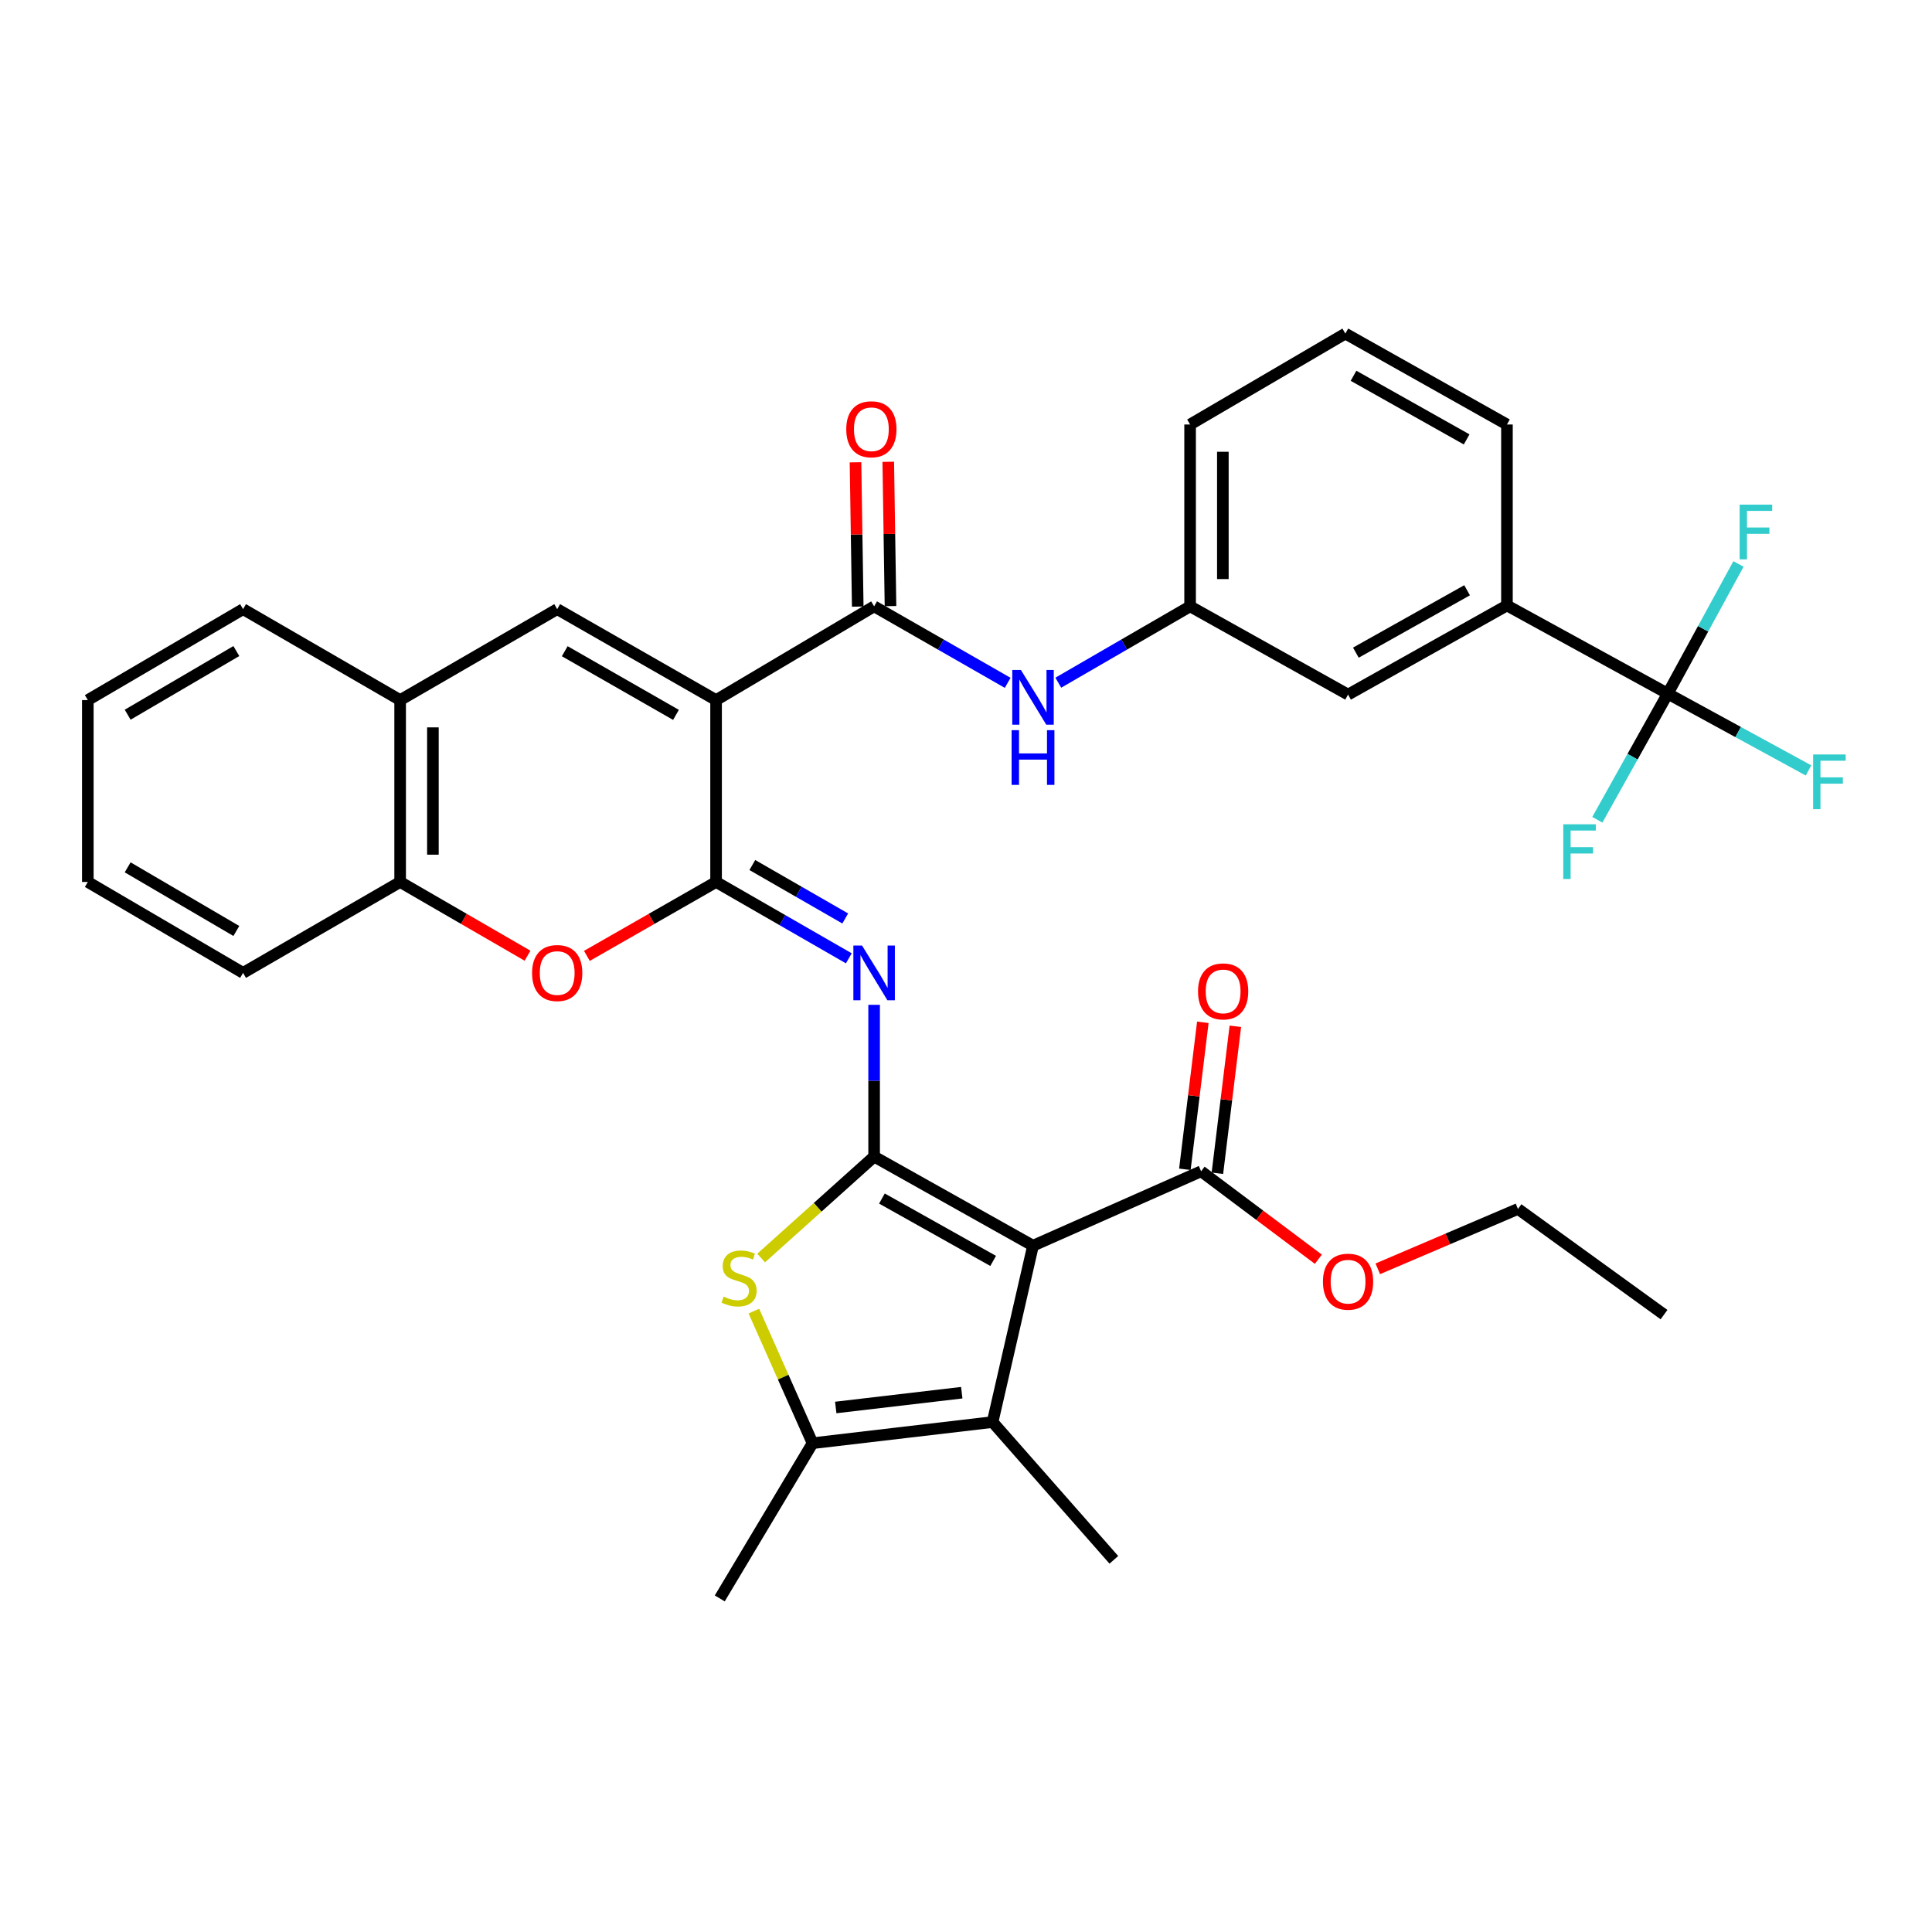 <?xml version='1.0' encoding='iso-8859-1'?>
<svg version='1.1' baseProfile='full'
              xmlns='http://www.w3.org/2000/svg'
                      xmlns:rdkit='http://www.rdkit.org/xml'
                      xmlns:xlink='http://www.w3.org/1999/xlink'
                  xml:space='preserve'
width='1000px' height='1000px' viewBox='0 0 1000 1000'>
<!-- END OF HEADER -->
<rect style='opacity:1.0;fill:#FFFFFF;stroke:none' width='1000' height='1000' x='0' y='0'> </rect>
<path class='bond-1' d='M 452.443,598.652 L 534.684,644.776' style='fill:none;fill-rule:evenodd;stroke:#000000;stroke-width:6px;stroke-linecap:butt;stroke-linejoin:miter;stroke-opacity:1' />
<path class='bond-1' d='M 456.484,620.361 L 514.054,652.647' style='fill:none;fill-rule:evenodd;stroke:#000000;stroke-width:6px;stroke-linecap:butt;stroke-linejoin:miter;stroke-opacity:1' />
<path class='bond-3' d='M 452.443,598.652 L 452.443,559.375' style='fill:none;fill-rule:evenodd;stroke:#000000;stroke-width:6px;stroke-linecap:butt;stroke-linejoin:miter;stroke-opacity:1' />
<path class='bond-3' d='M 452.443,559.375 L 452.443,520.098' style='fill:none;fill-rule:evenodd;stroke:#0000FF;stroke-width:6px;stroke-linecap:butt;stroke-linejoin:miter;stroke-opacity:1' />
<path class='bond-4' d='M 452.443,598.652 L 423.211,624.901' style='fill:none;fill-rule:evenodd;stroke:#000000;stroke-width:6px;stroke-linecap:butt;stroke-linejoin:miter;stroke-opacity:1' />
<path class='bond-4' d='M 423.211,624.901 L 393.98,651.15' style='fill:none;fill-rule:evenodd;stroke:#CCCC00;stroke-width:6px;stroke-linecap:butt;stroke-linejoin:miter;stroke-opacity:1' />
<path class='bond-0' d='M 370.644,362.365 L 370.644,456.505' style='fill:none;fill-rule:evenodd;stroke:#000000;stroke-width:6px;stroke-linecap:butt;stroke-linejoin:miter;stroke-opacity:1' />
<path class='bond-6' d='M 370.644,362.365 L 452.443,313.849' style='fill:none;fill-rule:evenodd;stroke:#000000;stroke-width:6px;stroke-linecap:butt;stroke-linejoin:miter;stroke-opacity:1' />
<path class='bond-7' d='M 370.644,362.365 L 288.402,315.291' style='fill:none;fill-rule:evenodd;stroke:#000000;stroke-width:6px;stroke-linecap:butt;stroke-linejoin:miter;stroke-opacity:1' />
<path class='bond-7' d='M 349.884,370.021 L 292.314,337.069' style='fill:none;fill-rule:evenodd;stroke:#000000;stroke-width:6px;stroke-linecap:butt;stroke-linejoin:miter;stroke-opacity:1' />
<path class='bond-5' d='M 534.684,644.776 L 513.761,736.061' style='fill:none;fill-rule:evenodd;stroke:#000000;stroke-width:6px;stroke-linecap:butt;stroke-linejoin:miter;stroke-opacity:1' />
<path class='bond-11' d='M 534.684,644.776 L 621.702,606.255' style='fill:none;fill-rule:evenodd;stroke:#000000;stroke-width:6px;stroke-linecap:butt;stroke-linejoin:miter;stroke-opacity:1' />
<path class='bond-2' d='M 370.644,456.505 L 404.994,476.265' style='fill:none;fill-rule:evenodd;stroke:#000000;stroke-width:6px;stroke-linecap:butt;stroke-linejoin:miter;stroke-opacity:1' />
<path class='bond-2' d='M 404.994,476.265 L 439.343,496.026' style='fill:none;fill-rule:evenodd;stroke:#0000FF;stroke-width:6px;stroke-linecap:butt;stroke-linejoin:miter;stroke-opacity:1' />
<path class='bond-2' d='M 389.404,447.735 L 413.449,461.567' style='fill:none;fill-rule:evenodd;stroke:#000000;stroke-width:6px;stroke-linecap:butt;stroke-linejoin:miter;stroke-opacity:1' />
<path class='bond-2' d='M 413.449,461.567 L 437.494,475.399' style='fill:none;fill-rule:evenodd;stroke:#0000FF;stroke-width:6px;stroke-linecap:butt;stroke-linejoin:miter;stroke-opacity:1' />
<path class='bond-9' d='M 370.644,456.505 L 337.207,475.636' style='fill:none;fill-rule:evenodd;stroke:#000000;stroke-width:6px;stroke-linecap:butt;stroke-linejoin:miter;stroke-opacity:1' />
<path class='bond-9' d='M 337.207,475.636 L 303.771,494.767' style='fill:none;fill-rule:evenodd;stroke:#FF0000;stroke-width:6px;stroke-linecap:butt;stroke-linejoin:miter;stroke-opacity:1' />
<path class='bond-8' d='M 390.204,678.634 L 405.393,712.816' style='fill:none;fill-rule:evenodd;stroke:#CCCC00;stroke-width:6px;stroke-linecap:butt;stroke-linejoin:miter;stroke-opacity:1' />
<path class='bond-8' d='M 405.393,712.816 L 420.582,746.998' style='fill:none;fill-rule:evenodd;stroke:#000000;stroke-width:6px;stroke-linecap:butt;stroke-linejoin:miter;stroke-opacity:1' />
<path class='bond-24' d='M 513.761,736.061 L 576.531,807.365' style='fill:none;fill-rule:evenodd;stroke:#000000;stroke-width:6px;stroke-linecap:butt;stroke-linejoin:miter;stroke-opacity:1' />
<path class='bond-35' d='M 513.761,736.061 L 420.582,746.998' style='fill:none;fill-rule:evenodd;stroke:#000000;stroke-width:6px;stroke-linecap:butt;stroke-linejoin:miter;stroke-opacity:1' />
<path class='bond-35' d='M 497.808,720.86 L 432.582,728.516' style='fill:none;fill-rule:evenodd;stroke:#000000;stroke-width:6px;stroke-linecap:butt;stroke-linejoin:miter;stroke-opacity:1' />
<path class='bond-12' d='M 452.443,313.849 L 487.009,333.643' style='fill:none;fill-rule:evenodd;stroke:#000000;stroke-width:6px;stroke-linecap:butt;stroke-linejoin:miter;stroke-opacity:1' />
<path class='bond-12' d='M 487.009,333.643 L 521.575,353.436' style='fill:none;fill-rule:evenodd;stroke:#0000FF;stroke-width:6px;stroke-linecap:butt;stroke-linejoin:miter;stroke-opacity:1' />
<path class='bond-16' d='M 460.92,313.718 L 460.341,276.371' style='fill:none;fill-rule:evenodd;stroke:#000000;stroke-width:6px;stroke-linecap:butt;stroke-linejoin:miter;stroke-opacity:1' />
<path class='bond-16' d='M 460.341,276.371 L 459.762,239.025' style='fill:none;fill-rule:evenodd;stroke:#FF0000;stroke-width:6px;stroke-linecap:butt;stroke-linejoin:miter;stroke-opacity:1' />
<path class='bond-16' d='M 443.965,313.981 L 443.386,276.634' style='fill:none;fill-rule:evenodd;stroke:#000000;stroke-width:6px;stroke-linecap:butt;stroke-linejoin:miter;stroke-opacity:1' />
<path class='bond-16' d='M 443.386,276.634 L 442.807,239.288' style='fill:none;fill-rule:evenodd;stroke:#FF0000;stroke-width:6px;stroke-linecap:butt;stroke-linejoin:miter;stroke-opacity:1' />
<path class='bond-36' d='M 288.402,315.291 L 207.112,362.365' style='fill:none;fill-rule:evenodd;stroke:#000000;stroke-width:6px;stroke-linecap:butt;stroke-linejoin:miter;stroke-opacity:1' />
<path class='bond-25' d='M 420.582,746.998 L 372.547,827.337' style='fill:none;fill-rule:evenodd;stroke:#000000;stroke-width:6px;stroke-linecap:butt;stroke-linejoin:miter;stroke-opacity:1' />
<path class='bond-14' d='M 273.054,494.677 L 240.083,475.591' style='fill:none;fill-rule:evenodd;stroke:#FF0000;stroke-width:6px;stroke-linecap:butt;stroke-linejoin:miter;stroke-opacity:1' />
<path class='bond-14' d='M 240.083,475.591 L 207.112,456.505' style='fill:none;fill-rule:evenodd;stroke:#000000;stroke-width:6px;stroke-linecap:butt;stroke-linejoin:miter;stroke-opacity:1' />
<path class='bond-10' d='M 863.227,359.021 L 779.996,313.388' style='fill:none;fill-rule:evenodd;stroke:#000000;stroke-width:6px;stroke-linecap:butt;stroke-linejoin:miter;stroke-opacity:1' />
<path class='bond-20' d='M 863.227,359.021 L 845.003,391.665' style='fill:none;fill-rule:evenodd;stroke:#000000;stroke-width:6px;stroke-linecap:butt;stroke-linejoin:miter;stroke-opacity:1' />
<path class='bond-20' d='M 845.003,391.665 L 826.778,424.309' style='fill:none;fill-rule:evenodd;stroke:#33CCCC;stroke-width:6px;stroke-linecap:butt;stroke-linejoin:miter;stroke-opacity:1' />
<path class='bond-21' d='M 863.227,359.021 L 881.532,325.46' style='fill:none;fill-rule:evenodd;stroke:#000000;stroke-width:6px;stroke-linecap:butt;stroke-linejoin:miter;stroke-opacity:1' />
<path class='bond-21' d='M 881.532,325.46 L 899.838,291.899' style='fill:none;fill-rule:evenodd;stroke:#33CCCC;stroke-width:6px;stroke-linecap:butt;stroke-linejoin:miter;stroke-opacity:1' />
<path class='bond-22' d='M 863.227,359.021 L 899.658,378.9' style='fill:none;fill-rule:evenodd;stroke:#000000;stroke-width:6px;stroke-linecap:butt;stroke-linejoin:miter;stroke-opacity:1' />
<path class='bond-22' d='M 899.658,378.9 L 936.089,398.778' style='fill:none;fill-rule:evenodd;stroke:#33CCCC;stroke-width:6px;stroke-linecap:butt;stroke-linejoin:miter;stroke-opacity:1' />
<path class='bond-19' d='M 630.118,607.283 L 634.768,569.243' style='fill:none;fill-rule:evenodd;stroke:#000000;stroke-width:6px;stroke-linecap:butt;stroke-linejoin:miter;stroke-opacity:1' />
<path class='bond-19' d='M 634.768,569.243 L 639.417,531.202' style='fill:none;fill-rule:evenodd;stroke:#FF0000;stroke-width:6px;stroke-linecap:butt;stroke-linejoin:miter;stroke-opacity:1' />
<path class='bond-19' d='M 613.286,605.226 L 617.936,567.185' style='fill:none;fill-rule:evenodd;stroke:#000000;stroke-width:6px;stroke-linecap:butt;stroke-linejoin:miter;stroke-opacity:1' />
<path class='bond-19' d='M 617.936,567.185 L 622.585,529.145' style='fill:none;fill-rule:evenodd;stroke:#FF0000;stroke-width:6px;stroke-linecap:butt;stroke-linejoin:miter;stroke-opacity:1' />
<path class='bond-23' d='M 621.702,606.255 L 652.04,629.017' style='fill:none;fill-rule:evenodd;stroke:#000000;stroke-width:6px;stroke-linecap:butt;stroke-linejoin:miter;stroke-opacity:1' />
<path class='bond-23' d='M 652.04,629.017 L 682.378,651.778' style='fill:none;fill-rule:evenodd;stroke:#FF0000;stroke-width:6px;stroke-linecap:butt;stroke-linejoin:miter;stroke-opacity:1' />
<path class='bond-17' d='M 547.773,353.362 L 581.883,333.605' style='fill:none;fill-rule:evenodd;stroke:#0000FF;stroke-width:6px;stroke-linecap:butt;stroke-linejoin:miter;stroke-opacity:1' />
<path class='bond-17' d='M 581.883,333.605 L 615.993,313.849' style='fill:none;fill-rule:evenodd;stroke:#000000;stroke-width:6px;stroke-linecap:butt;stroke-linejoin:miter;stroke-opacity:1' />
<path class='bond-13' d='M 207.112,362.365 L 207.112,456.505' style='fill:none;fill-rule:evenodd;stroke:#000000;stroke-width:6px;stroke-linecap:butt;stroke-linejoin:miter;stroke-opacity:1' />
<path class='bond-13' d='M 224.069,376.486 L 224.069,442.384' style='fill:none;fill-rule:evenodd;stroke:#000000;stroke-width:6px;stroke-linecap:butt;stroke-linejoin:miter;stroke-opacity:1' />
<path class='bond-28' d='M 207.112,362.365 L 125.812,315.291' style='fill:none;fill-rule:evenodd;stroke:#000000;stroke-width:6px;stroke-linecap:butt;stroke-linejoin:miter;stroke-opacity:1' />
<path class='bond-29' d='M 207.112,456.505 L 125.812,503.561' style='fill:none;fill-rule:evenodd;stroke:#000000;stroke-width:6px;stroke-linecap:butt;stroke-linejoin:miter;stroke-opacity:1' />
<path class='bond-15' d='M 779.996,313.388 L 697.755,359.52' style='fill:none;fill-rule:evenodd;stroke:#000000;stroke-width:6px;stroke-linecap:butt;stroke-linejoin:miter;stroke-opacity:1' />
<path class='bond-15' d='M 759.364,305.518 L 701.795,337.811' style='fill:none;fill-rule:evenodd;stroke:#000000;stroke-width:6px;stroke-linecap:butt;stroke-linejoin:miter;stroke-opacity:1' />
<path class='bond-38' d='M 779.996,313.388 L 779.996,219.719' style='fill:none;fill-rule:evenodd;stroke:#000000;stroke-width:6px;stroke-linecap:butt;stroke-linejoin:miter;stroke-opacity:1' />
<path class='bond-18' d='M 615.993,313.849 L 697.755,359.52' style='fill:none;fill-rule:evenodd;stroke:#000000;stroke-width:6px;stroke-linecap:butt;stroke-linejoin:miter;stroke-opacity:1' />
<path class='bond-30' d='M 615.993,313.849 L 615.993,219.719' style='fill:none;fill-rule:evenodd;stroke:#000000;stroke-width:6px;stroke-linecap:butt;stroke-linejoin:miter;stroke-opacity:1' />
<path class='bond-30' d='M 632.95,299.73 L 632.95,233.838' style='fill:none;fill-rule:evenodd;stroke:#000000;stroke-width:6px;stroke-linecap:butt;stroke-linejoin:miter;stroke-opacity:1' />
<path class='bond-31' d='M 713.146,656.741 L 749.425,641.243' style='fill:none;fill-rule:evenodd;stroke:#FF0000;stroke-width:6px;stroke-linecap:butt;stroke-linejoin:miter;stroke-opacity:1' />
<path class='bond-31' d='M 749.425,641.243 L 785.705,625.746' style='fill:none;fill-rule:evenodd;stroke:#000000;stroke-width:6px;stroke-linecap:butt;stroke-linejoin:miter;stroke-opacity:1' />
<path class='bond-26' d='M 779.996,219.719 L 696.351,172.663' style='fill:none;fill-rule:evenodd;stroke:#000000;stroke-width:6px;stroke-linecap:butt;stroke-linejoin:miter;stroke-opacity:1' />
<path class='bond-26' d='M 759.135,227.439 L 700.584,194.5' style='fill:none;fill-rule:evenodd;stroke:#000000;stroke-width:6px;stroke-linecap:butt;stroke-linejoin:miter;stroke-opacity:1' />
<path class='bond-27' d='M 696.351,172.663 L 615.993,219.719' style='fill:none;fill-rule:evenodd;stroke:#000000;stroke-width:6px;stroke-linecap:butt;stroke-linejoin:miter;stroke-opacity:1' />
<path class='bond-37' d='M 125.812,315.291 L 45.455,362.365' style='fill:none;fill-rule:evenodd;stroke:#000000;stroke-width:6px;stroke-linecap:butt;stroke-linejoin:miter;stroke-opacity:1' />
<path class='bond-37' d='M 122.33,336.983 L 66.079,369.935' style='fill:none;fill-rule:evenodd;stroke:#000000;stroke-width:6px;stroke-linecap:butt;stroke-linejoin:miter;stroke-opacity:1' />
<path class='bond-34' d='M 125.812,503.561 L 45.455,456.505' style='fill:none;fill-rule:evenodd;stroke:#000000;stroke-width:6px;stroke-linecap:butt;stroke-linejoin:miter;stroke-opacity:1' />
<path class='bond-34' d='M 122.327,481.87 L 66.077,448.931' style='fill:none;fill-rule:evenodd;stroke:#000000;stroke-width:6px;stroke-linecap:butt;stroke-linejoin:miter;stroke-opacity:1' />
<path class='bond-32' d='M 785.705,625.746 L 861.296,680.442' style='fill:none;fill-rule:evenodd;stroke:#000000;stroke-width:6px;stroke-linecap:butt;stroke-linejoin:miter;stroke-opacity:1' />
<path class='bond-33' d='M 45.455,362.365 L 45.455,456.505' style='fill:none;fill-rule:evenodd;stroke:#000000;stroke-width:6px;stroke-linecap:butt;stroke-linejoin:miter;stroke-opacity:1' />
<path  class='atom-4' d='M 446.183 489.401
L 455.463 504.401
Q 456.383 505.881, 457.863 508.561
Q 459.343 511.241, 459.423 511.401
L 459.423 489.401
L 463.183 489.401
L 463.183 517.721
L 459.303 517.721
L 449.343 501.321
Q 448.183 499.401, 446.943 497.201
Q 445.743 495.001, 445.383 494.321
L 445.383 517.721
L 441.703 517.721
L 441.703 489.401
L 446.183 489.401
' fill='#0000FF'/>
<path  class='atom-5' d='M 374.551 671.132
Q 374.871 671.252, 376.191 671.812
Q 377.511 672.372, 378.951 672.732
Q 380.431 673.052, 381.871 673.052
Q 384.551 673.052, 386.111 671.772
Q 387.671 670.452, 387.671 668.172
Q 387.671 666.612, 386.871 665.652
Q 386.111 664.692, 384.911 664.172
Q 383.711 663.652, 381.711 663.052
Q 379.191 662.292, 377.671 661.572
Q 376.191 660.852, 375.111 659.332
Q 374.071 657.812, 374.071 655.252
Q 374.071 651.692, 376.471 649.492
Q 378.911 647.292, 383.711 647.292
Q 386.991 647.292, 390.711 648.852
L 389.791 651.932
Q 386.391 650.532, 383.831 650.532
Q 381.071 650.532, 379.551 651.692
Q 378.031 652.812, 378.071 654.772
Q 378.071 656.292, 378.831 657.212
Q 379.631 658.132, 380.751 658.652
Q 381.911 659.172, 383.831 659.772
Q 386.391 660.572, 387.911 661.372
Q 389.431 662.172, 390.511 663.812
Q 391.631 665.412, 391.631 668.172
Q 391.631 672.092, 388.991 674.212
Q 386.391 676.292, 382.031 676.292
Q 379.511 676.292, 377.591 675.732
Q 375.711 675.212, 373.471 674.292
L 374.551 671.132
' fill='#CCCC00'/>
<path  class='atom-10' d='M 275.402 503.641
Q 275.402 496.841, 278.762 493.041
Q 282.122 489.241, 288.402 489.241
Q 294.682 489.241, 298.042 493.041
Q 301.402 496.841, 301.402 503.641
Q 301.402 510.521, 298.002 514.441
Q 294.602 518.321, 288.402 518.321
Q 282.162 518.321, 278.762 514.441
Q 275.402 510.561, 275.402 503.641
M 288.402 515.121
Q 292.722 515.121, 295.042 512.241
Q 297.402 509.321, 297.402 503.641
Q 297.402 498.081, 295.042 495.281
Q 292.722 492.441, 288.402 492.441
Q 284.082 492.441, 281.722 495.241
Q 279.402 498.041, 279.402 503.641
Q 279.402 509.361, 281.722 512.241
Q 284.082 515.121, 288.402 515.121
' fill='#FF0000'/>
<path  class='atom-13' d='M 528.424 346.783
L 537.704 361.783
Q 538.624 363.263, 540.104 365.943
Q 541.584 368.623, 541.664 368.783
L 541.664 346.783
L 545.424 346.783
L 545.424 375.103
L 541.544 375.103
L 531.584 358.703
Q 530.424 356.783, 529.184 354.583
Q 527.984 352.383, 527.624 351.703
L 527.624 375.103
L 523.944 375.103
L 523.944 346.783
L 528.424 346.783
' fill='#0000FF'/>
<path  class='atom-13' d='M 523.604 377.935
L 527.444 377.935
L 527.444 389.975
L 541.924 389.975
L 541.924 377.935
L 545.764 377.935
L 545.764 406.255
L 541.924 406.255
L 541.924 393.175
L 527.444 393.175
L 527.444 406.255
L 523.604 406.255
L 523.604 377.935
' fill='#0000FF'/>
<path  class='atom-17' d='M 438.02 222.182
Q 438.02 215.382, 441.38 211.582
Q 444.74 207.782, 451.02 207.782
Q 457.3 207.782, 460.66 211.582
Q 464.02 215.382, 464.02 222.182
Q 464.02 229.062, 460.62 232.982
Q 457.22 236.862, 451.02 236.862
Q 444.78 236.862, 441.38 232.982
Q 438.02 229.102, 438.02 222.182
M 451.02 233.662
Q 455.34 233.662, 457.66 230.782
Q 460.02 227.862, 460.02 222.182
Q 460.02 216.622, 457.66 213.822
Q 455.34 210.982, 451.02 210.982
Q 446.7 210.982, 444.34 213.782
Q 442.02 216.582, 442.02 222.182
Q 442.02 227.902, 444.34 230.782
Q 446.7 233.662, 451.02 233.662
' fill='#FF0000'/>
<path  class='atom-20' d='M 620.092 513.146
Q 620.092 506.346, 623.452 502.546
Q 626.812 498.746, 633.092 498.746
Q 639.372 498.746, 642.732 502.546
Q 646.092 506.346, 646.092 513.146
Q 646.092 520.026, 642.692 523.946
Q 639.292 527.826, 633.092 527.826
Q 626.852 527.826, 623.452 523.946
Q 620.092 520.066, 620.092 513.146
M 633.092 524.626
Q 637.412 524.626, 639.732 521.746
Q 642.092 518.826, 642.092 513.146
Q 642.092 507.586, 639.732 504.786
Q 637.412 501.946, 633.092 501.946
Q 628.772 501.946, 626.412 504.746
Q 624.092 507.546, 624.092 513.146
Q 624.092 518.866, 626.412 521.746
Q 628.772 524.626, 633.092 524.626
' fill='#FF0000'/>
<path  class='atom-21' d='M 809.146 426.65
L 825.986 426.65
L 825.986 429.89
L 812.946 429.89
L 812.946 438.49
L 824.546 438.49
L 824.546 441.77
L 812.946 441.77
L 812.946 454.97
L 809.146 454.97
L 809.146 426.65
' fill='#33CCCC'/>
<path  class='atom-22' d='M 900.441 261.197
L 917.281 261.197
L 917.281 264.437
L 904.241 264.437
L 904.241 273.037
L 915.841 273.037
L 915.841 276.317
L 904.241 276.317
L 904.241 289.517
L 900.441 289.517
L 900.441 261.197
' fill='#33CCCC'/>
<path  class='atom-23' d='M 938.471 390.513
L 955.311 390.513
L 955.311 393.753
L 942.271 393.753
L 942.271 402.353
L 953.871 402.353
L 953.871 405.633
L 942.271 405.633
L 942.271 418.833
L 938.471 418.833
L 938.471 390.513
' fill='#33CCCC'/>
<path  class='atom-24' d='M 684.755 663.395
Q 684.755 656.595, 688.115 652.795
Q 691.475 648.995, 697.755 648.995
Q 704.035 648.995, 707.395 652.795
Q 710.755 656.595, 710.755 663.395
Q 710.755 670.275, 707.355 674.195
Q 703.955 678.075, 697.755 678.075
Q 691.515 678.075, 688.115 674.195
Q 684.755 670.315, 684.755 663.395
M 697.755 674.875
Q 702.075 674.875, 704.395 671.995
Q 706.755 669.075, 706.755 663.395
Q 706.755 657.835, 704.395 655.035
Q 702.075 652.195, 697.755 652.195
Q 693.435 652.195, 691.075 654.995
Q 688.755 657.795, 688.755 663.395
Q 688.755 669.115, 691.075 671.995
Q 693.435 674.875, 697.755 674.875
' fill='#FF0000'/>
</svg>
